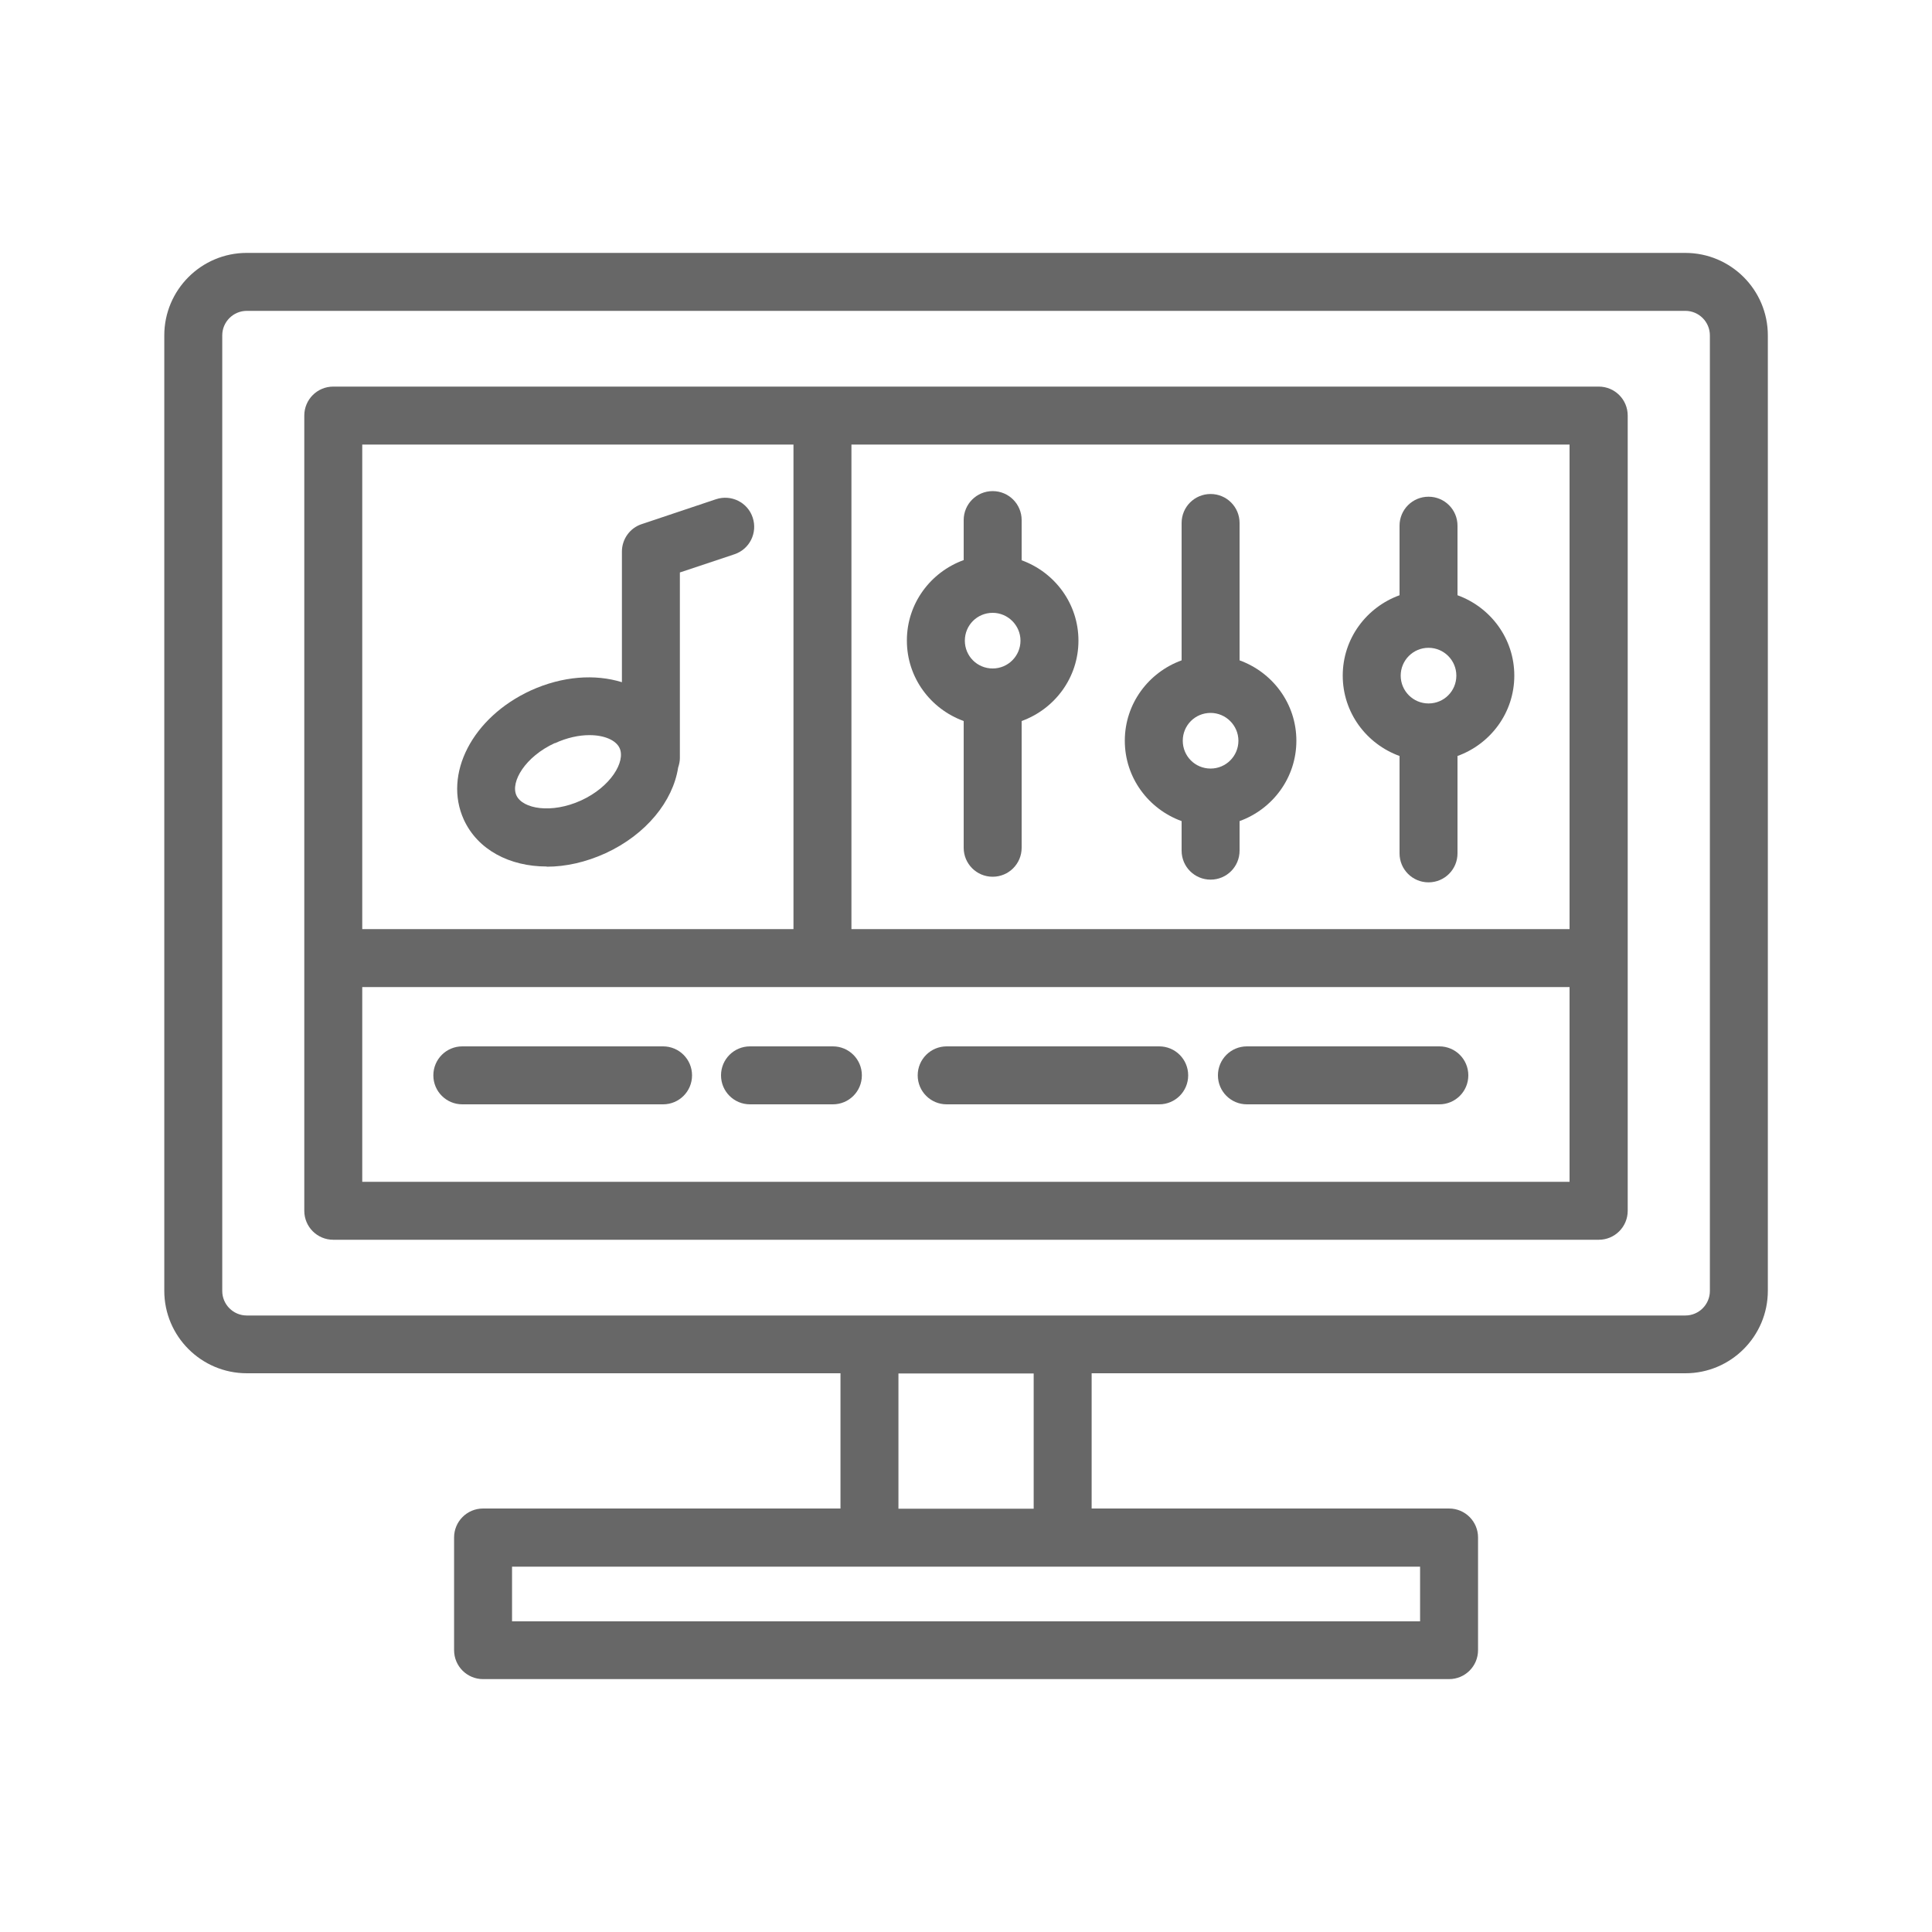 <?xml version="1.0" encoding="UTF-8"?>
<svg width="1200pt" height="1200pt" version="1.1" viewBox="0 0 1200 1200" xmlns="http://www.w3.org/2000/svg">
 <path d="m1046.8 157.08h-893.52c-28.32 0-51.238 23.039-51.238 51.238v593.4c0 28.32 23.039 51.238 51.238 51.238h368.76v84l-222 0.008c-9.961 0-18 8.039-18 18v69.961c0 9.961 8.039 18 18 18h600c9.961 0 18-8.039 18-18v-69.961c0-9.961-8.039-18-18-18h-222v-84h368.76c28.32 0 51.238-23.039 51.238-51.238v-593.4c0-28.32-23.039-51.238-51.238-51.238zm15.238 644.76c0 8.398-6.84 15.238-15.238 15.238h-893.52c-8.398 0-15.238-6.84-15.238-15.238v-593.52c0-8.398 6.84-15.238 15.238-15.238l893.52-0.004c8.398 0 15.238 6.84 15.238 15.238zm-180 205.2h-564v-33.961h564zm-240-69.961h-84v-84h84z" fill="#676767"/>
 <path d="m993 240.12h-786c-9.961 0-18 8.039-18 18v493.92c0 9.961 8.039 18 18 18h786c9.961 0 18-8.039 18-18v-493.92c0-9.961-8.039-18-18-18zm-768 372.96h749.88v120.96h-749.88zm749.88-336.96v300.96h-446.04v-300.96h446.04zm-482.04 300.96h-267.84v-300.96h267.84v300.96z" fill="#676767"/>
 <path d="m339.6 538.32c11.762 0 24.238-2.762 36.602-8.398 25.199-11.641 41.762-32.281 45-53.16 0.602-1.801 1.078-3.84 1.078-5.879v-115.32l33.84-11.281c9.48-3.121 14.52-13.32 11.398-22.801-3.121-9.48-13.32-14.52-22.801-11.398l-46.199 15.48c-7.32 2.398-12.238 9.359-12.238 17.039v81.121c-16.68-5.16-36.84-3.84-56.641 5.16-36.238 16.68-54.48 51.961-41.52 80.281 8.641 18.719 28.441 29.039 51.48 29.039zm5.039-76.68c7.559-3.481 15-5.039 21.48-5.039 9.238 0 16.441 3.121 18.719 8.039 3.84 8.398-5.519 24.121-23.879 32.52-18.359 8.398-36.359 5.281-40.199-3.121-3.84-8.398 5.519-24.121 23.879-32.52z" fill="#676767"/>
 <path d="m411.84 649.92h-124.68c-9.961 0-18 8.039-18 18s8.039 18 18 18h124.68c9.961 0 18-8.039 18-18s-8.039-18-18-18z" fill="#676767"/>
 <path d="m517.32 649.92h-51.48c-9.961 0-18 8.039-18 18s8.039 18 18 18h51.48c9.961 0 18-8.039 18-18s-8.039-18-18-18z" fill="#676767"/>
 <path d="m720 649.92h-132c-9.961 0-18 8.039-18 18s8.039 18 18 18h132c9.961 0 18-8.039 18-18s-8.039-18-18-18z" fill="#676767"/>
 <path d="m894 649.92h-119.52c-9.961 0-18 8.039-18 18s8.039 18 18 18h119.52c9.961 0 18-8.039 18-18s-8.039-18-18-18z" fill="#676767"/>
 <path d="m563.28 397.92c0 23.039 14.762 42.48 35.281 49.922v78.719c0 9.961 8.039 18 18 18s18-8.039 18-18v-78.719c20.52-7.441 35.281-26.879 35.281-49.922 0-23.039-14.762-42.48-35.281-49.922v-24.961c0-9.961-8.039-18-18-18s-18 8.039-18 18v24.84c-20.52 7.441-35.281 26.879-35.281 49.922zm53.281-17.281c9.48 0 17.281 7.801 17.281 17.281s-7.68 17.281-17.281 17.281-17.281-7.68-17.281-17.281 7.68-17.281 17.281-17.281z" fill="#676767"/>
 <path d="m733.92 510v18.359c0 9.961 8.039 18 18 18s18-8.039 18-18v-18.359c20.52-7.441 35.281-26.879 35.281-49.922 0-23.039-14.762-42.48-35.281-49.922v-85.32c0-9.961-8.039-18-18-18s-18 8.039-18 18v85.32c-20.52 7.441-35.281 26.879-35.281 49.922 0 23.039 14.762 42.48 35.281 49.922zm18-67.199c9.48 0 17.281 7.801 17.281 17.281s-7.68 17.281-17.281 17.281-17.281-7.68-17.281-17.281c0-9.602 7.68-17.281 17.281-17.281z" fill="#676767"/>
 <path d="m869.28 469.56v60.48c0 9.961 8.039 18 18 18s18-8.039 18-18v-60.48c20.52-7.441 35.281-26.879 35.281-49.922 0-23.039-14.762-42.48-35.281-49.922v-43.199c0-9.961-8.039-18-18-18s-18 8.039-18 18v43.199c-20.52 7.441-35.281 26.879-35.281 49.922 0 23.039 14.762 42.48 35.281 49.922zm18-67.199c9.48 0 17.281 7.68 17.281 17.281s-7.68 17.281-17.281 17.281-17.281-7.801-17.281-17.281 7.68-17.281 17.281-17.281z" fill="#676767"/>
</svg>
